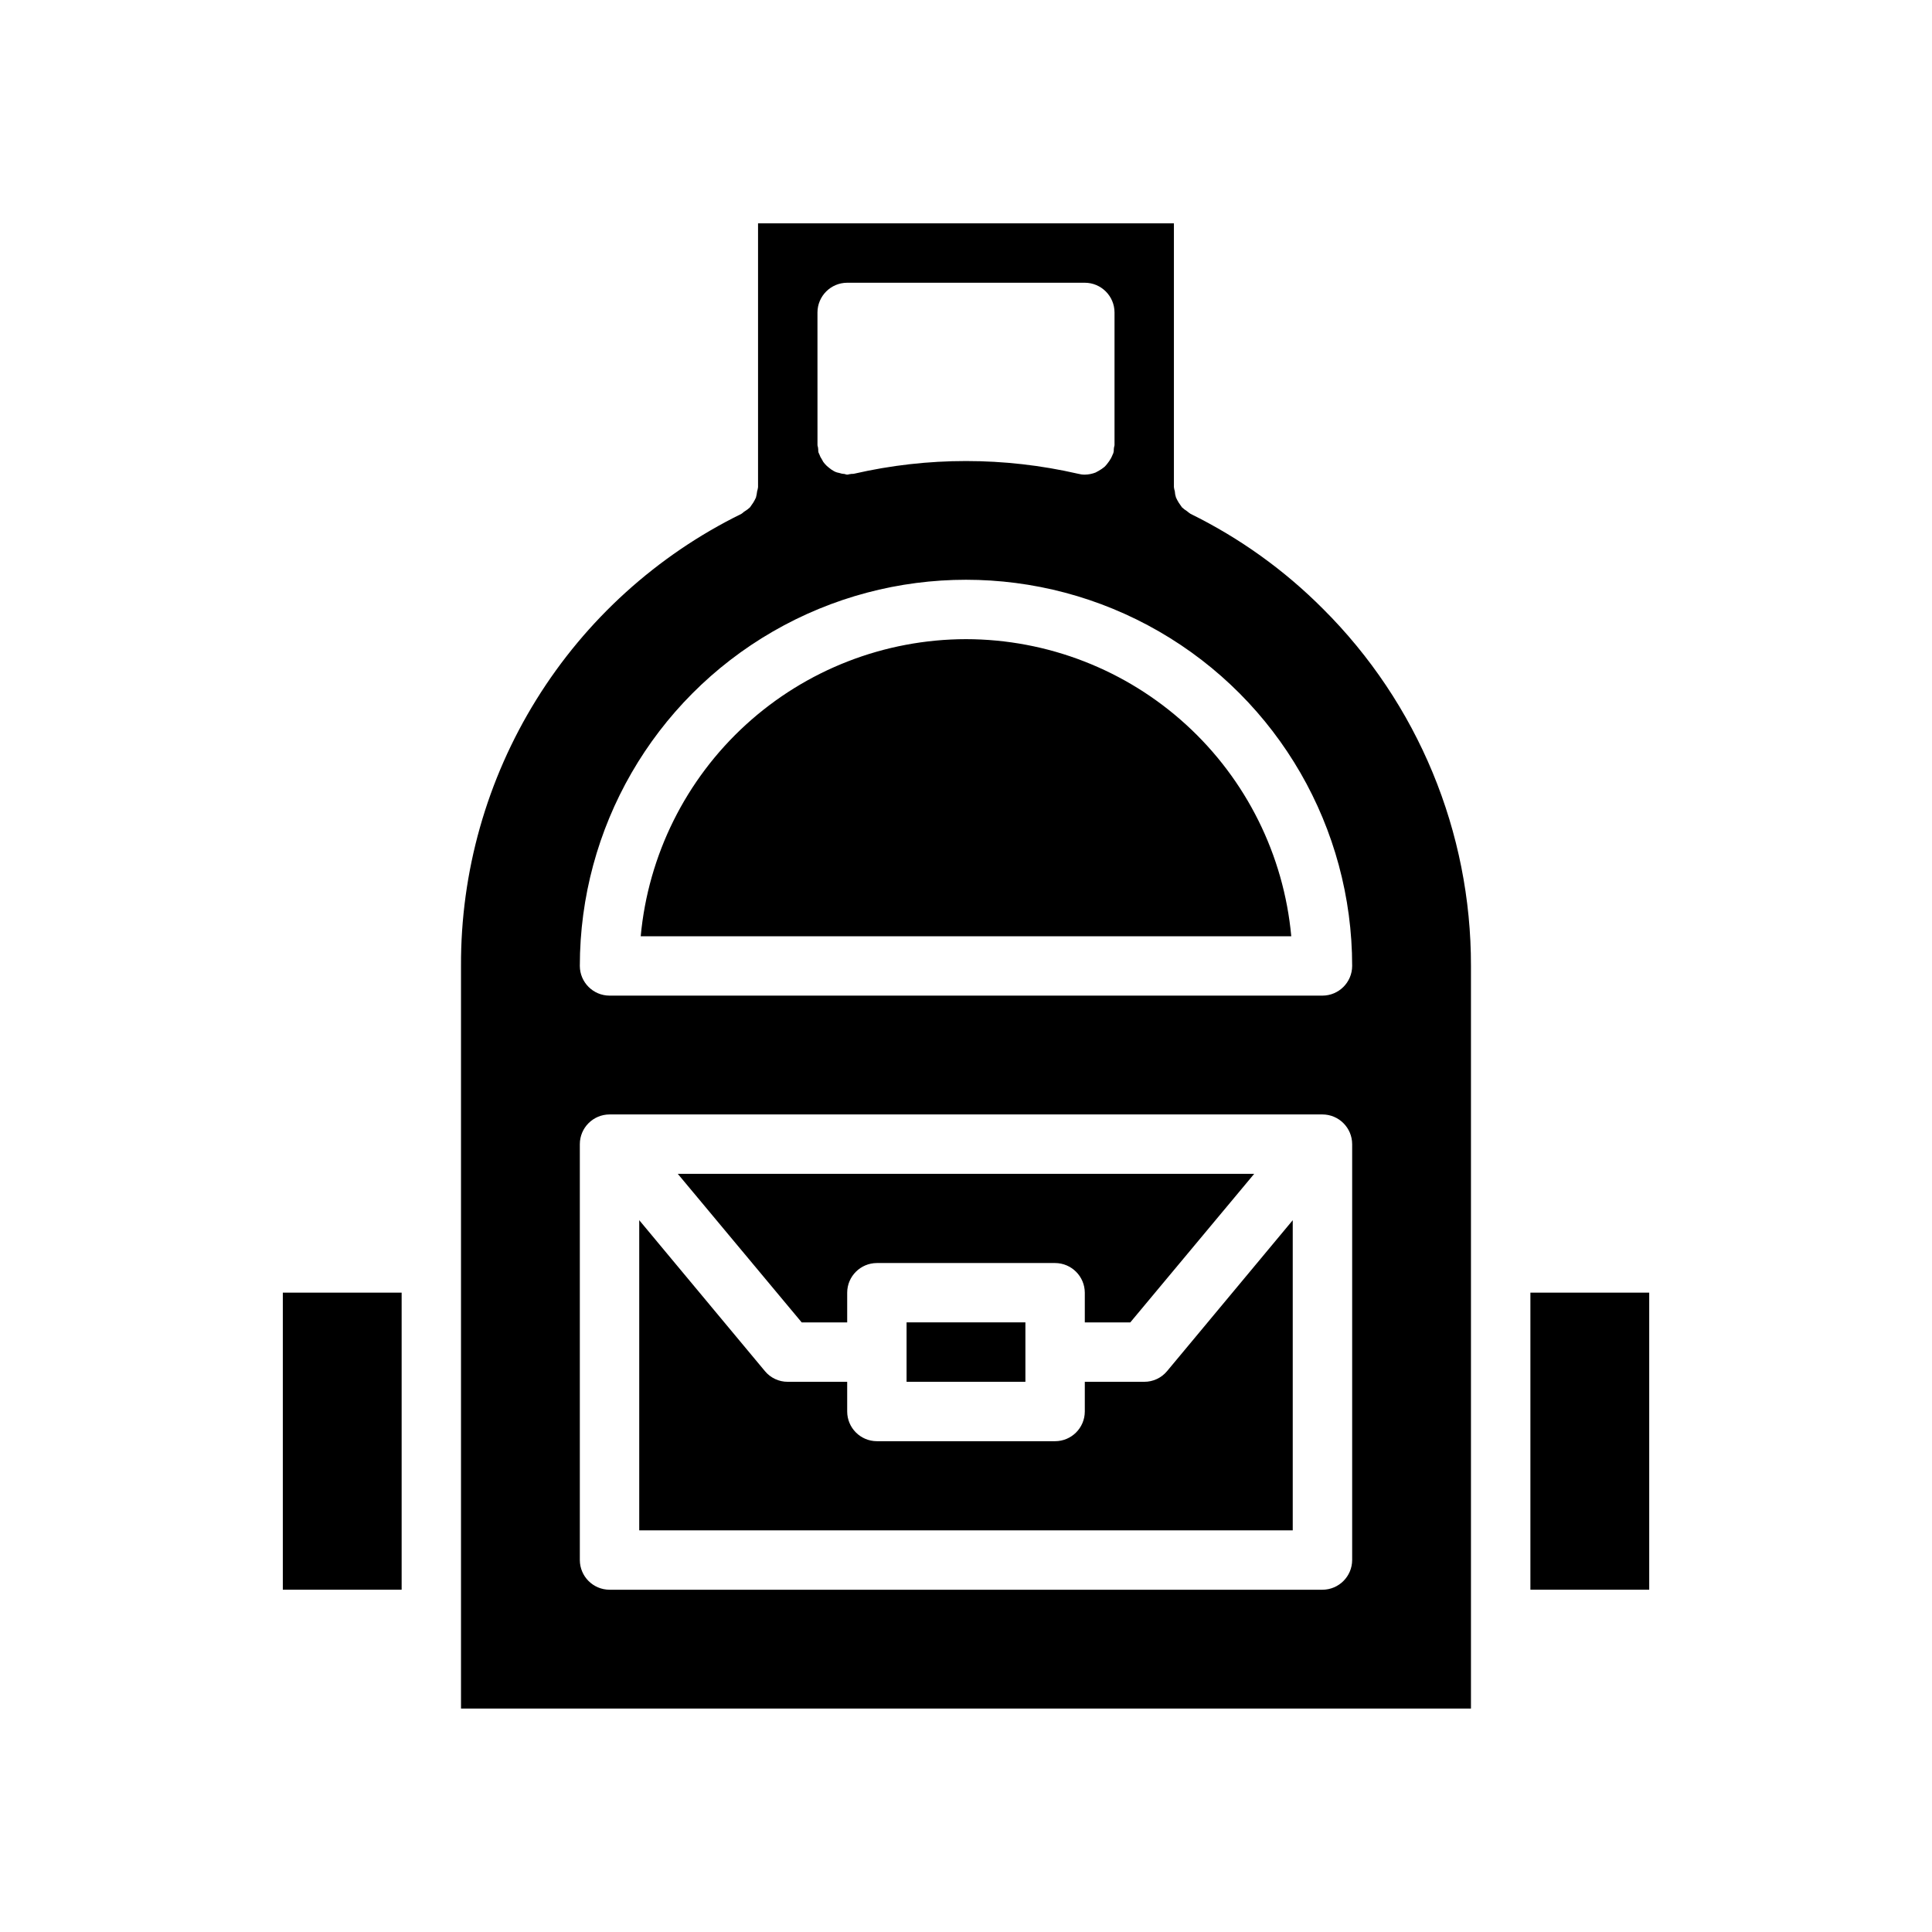 <?xml version="1.0" encoding="UTF-8"?>
<!-- Uploaded to: SVG Find, www.svgfind.com, Generator: SVG Find Mixer Tools -->
<svg fill="#000000" width="800px" height="800px" version="1.1" viewBox="144 144 512 512" xmlns="http://www.w3.org/2000/svg">
 <path d="m384.25 494.46v15.742h31.488v-15.742zm-60.613-39.359 32.828 39.359h12.043v-7.871c0.012-4.34 3.527-7.859 7.871-7.871h47.23c4.344 0.012 7.859 3.531 7.875 7.871v7.871h12.043l32.828-39.359zm76.359-141.7c-21.594 0.027-42.398 8.113-58.34 22.672-15.945 14.562-25.879 34.547-27.859 56.047h172.4-0.004c-1.98-21.5-11.914-41.484-27.859-56.047-15.941-14.559-36.746-22.645-58.336-22.672zm53.293 193.96c-1.492 1.809-3.719 2.848-6.062 2.836h-15.742v7.871c-0.016 4.344-3.531 7.859-7.875 7.871h-47.23c-4.344-0.012-7.859-3.527-7.871-7.871v-7.871h-15.746c-2.344 0.012-4.566-1.027-6.062-2.836l-33.297-39.988v82.184h173.18v-82.184zm-53.293-193.96c-21.594 0.027-42.398 8.113-58.34 22.672-15.945 14.562-25.879 34.547-27.859 56.047h172.4-0.004c-1.98-21.5-11.914-41.484-27.859-56.047-15.941-14.559-36.746-22.645-58.336-22.672zm53.293 193.96c-1.492 1.809-3.719 2.848-6.062 2.836h-15.742v7.871c-0.016 4.344-3.531 7.859-7.875 7.871h-47.23c-4.344-0.012-7.859-3.527-7.871-7.871v-7.871h-15.746c-2.344 0.012-4.566-1.027-6.062-2.836l-33.297-39.988v82.184h173.18v-82.184zm-84.781-12.91v-7.871c0.012-4.34 3.527-7.859 7.871-7.871h47.23c4.344 0.012 7.859 3.531 7.875 7.871v7.871h12.043l32.828-39.359h-152.72l32.828 39.359zm47.23 15.742v-15.742h-31.488v15.742zm78.879-204.83c-10.227-10.281-22.094-18.793-35.109-25.188-0.328-0.219-0.645-0.453-0.945-0.711-0.48-0.297-0.926-0.637-1.34-1.023-0.316-0.395-0.551-0.867-0.867-1.258h0.004c-0.27-0.43-0.504-0.875-0.711-1.34-0.18-0.531-0.285-1.09-0.312-1.652-0.117-0.359-0.195-0.727-0.238-1.102v-69.902h-110.21v69.902c-0.043 0.375-0.121 0.742-0.238 1.102-0.066 0.559-0.172 1.109-0.312 1.652-0.207 0.465-0.441 0.91-0.707 1.34-0.316 0.395-0.551 0.867-0.867 1.258-0.414 0.387-0.859 0.727-1.34 1.023-0.316 0.156-0.551 0.473-0.945 0.707v0.004c-22.375 10.992-41.207 28.055-54.348 49.242-13.141 21.184-20.059 45.641-19.961 70.57v196.8h267.65v-196.8c0.059-35.504-14.051-69.566-39.203-94.625zm-133.98-78.562c0.016-4.34 3.531-7.859 7.875-7.871h62.977c4.34 0.012 7.859 3.531 7.871 7.871v35.109c0 0.316-0.156 0.551-0.156 0.867-0.078 0.316 0 0.629-0.078 0.945h-0.004c-0.027 0.25-0.109 0.488-0.234 0.707-0.156 0.395-0.316 0.707-0.473 1.023-0.297 0.527-0.637 1.031-1.023 1.496-0.215 0.281-0.449 0.547-0.707 0.789-0.469 0.383-0.969 0.727-1.496 1.023-0.316 0.156-0.551 0.316-0.867 0.473-0.906 0.348-1.863 0.535-2.832 0.551-0.613 0.004-1.223-0.078-1.812-0.238-19.531-4.488-39.824-4.488-59.355 0-0.316 0.078-0.629 0-0.867 0.078-0.316 0-0.629 0.156-0.945 0.156l0.004 0.004c-0.219-0.016-0.434-0.07-0.633-0.16-0.535-0.027-1.066-0.133-1.574-0.312-0.469-0.074-0.922-0.234-1.336-0.473-0.449-0.242-0.871-0.535-1.262-0.867-0.402-0.301-0.773-0.641-1.102-1.023-0.324-0.348-0.59-0.746-0.785-1.18-0.301-0.438-0.539-0.914-0.711-1.418-0.078-0.234-0.234-0.395-0.234-0.629-0.078-0.316 0-0.629-0.078-0.945 0-0.316-0.156-0.551-0.156-0.867zm141.7 330.62c-0.012 4.344-3.531 7.859-7.875 7.875h-188.93c-4.344-0.016-7.859-3.531-7.871-7.875v-110.21c0.012-4.344 3.527-7.859 7.871-7.871h188.93c4.344 0.012 7.863 3.527 7.875 7.871zm-7.875-149.57h-188.93c-4.344-0.012-7.859-3.531-7.871-7.871 0-36.562 19.504-70.348 51.168-88.629 31.66-18.277 70.672-18.277 102.34 0 31.66 18.281 51.168 52.066 51.168 88.629-0.012 4.34-3.531 7.859-7.875 7.871zm-47.23 102.34h-15.742v7.871c-0.016 4.344-3.531 7.859-7.875 7.871h-47.23c-4.344-0.012-7.859-3.527-7.871-7.871v-7.871h-15.746c-2.344 0.012-4.566-1.027-6.062-2.836l-33.297-39.988v82.184h173.18v-82.184l-33.297 39.988c-1.492 1.809-3.719 2.848-6.062 2.836zm-47.23-196.8c-21.594 0.027-42.398 8.113-58.34 22.672-15.945 14.562-25.879 34.547-27.859 56.047h172.4-0.004c-1.98-21.5-11.914-41.484-27.859-56.047-15.941-14.559-36.746-22.645-58.336-22.672zm-31.488 181.05v-7.871c0.012-4.34 3.527-7.859 7.871-7.871h47.23c4.344 0.012 7.859 3.531 7.875 7.871v7.871h12.043l32.828-39.359h-152.72l32.828 39.359zm47.23 15.742v-15.742h-31.488v15.742zm-15.742-196.8c-21.594 0.027-42.398 8.113-58.34 22.672-15.945 14.562-25.879 34.547-27.859 56.047h172.4-0.004c-1.98-21.5-11.914-41.484-27.859-56.047-15.941-14.559-36.746-22.645-58.336-22.672zm0 0c-21.594 0.027-42.398 8.113-58.34 22.672-15.945 14.562-25.879 34.547-27.859 56.047h172.4-0.004c-1.98-21.5-11.914-41.484-27.859-56.047-15.941-14.559-36.746-22.645-58.336-22.672zm149.57 173.18v78.723h31.488v-78.723zm-330.62 0v78.723h31.488v-78.723z"/>
</svg>